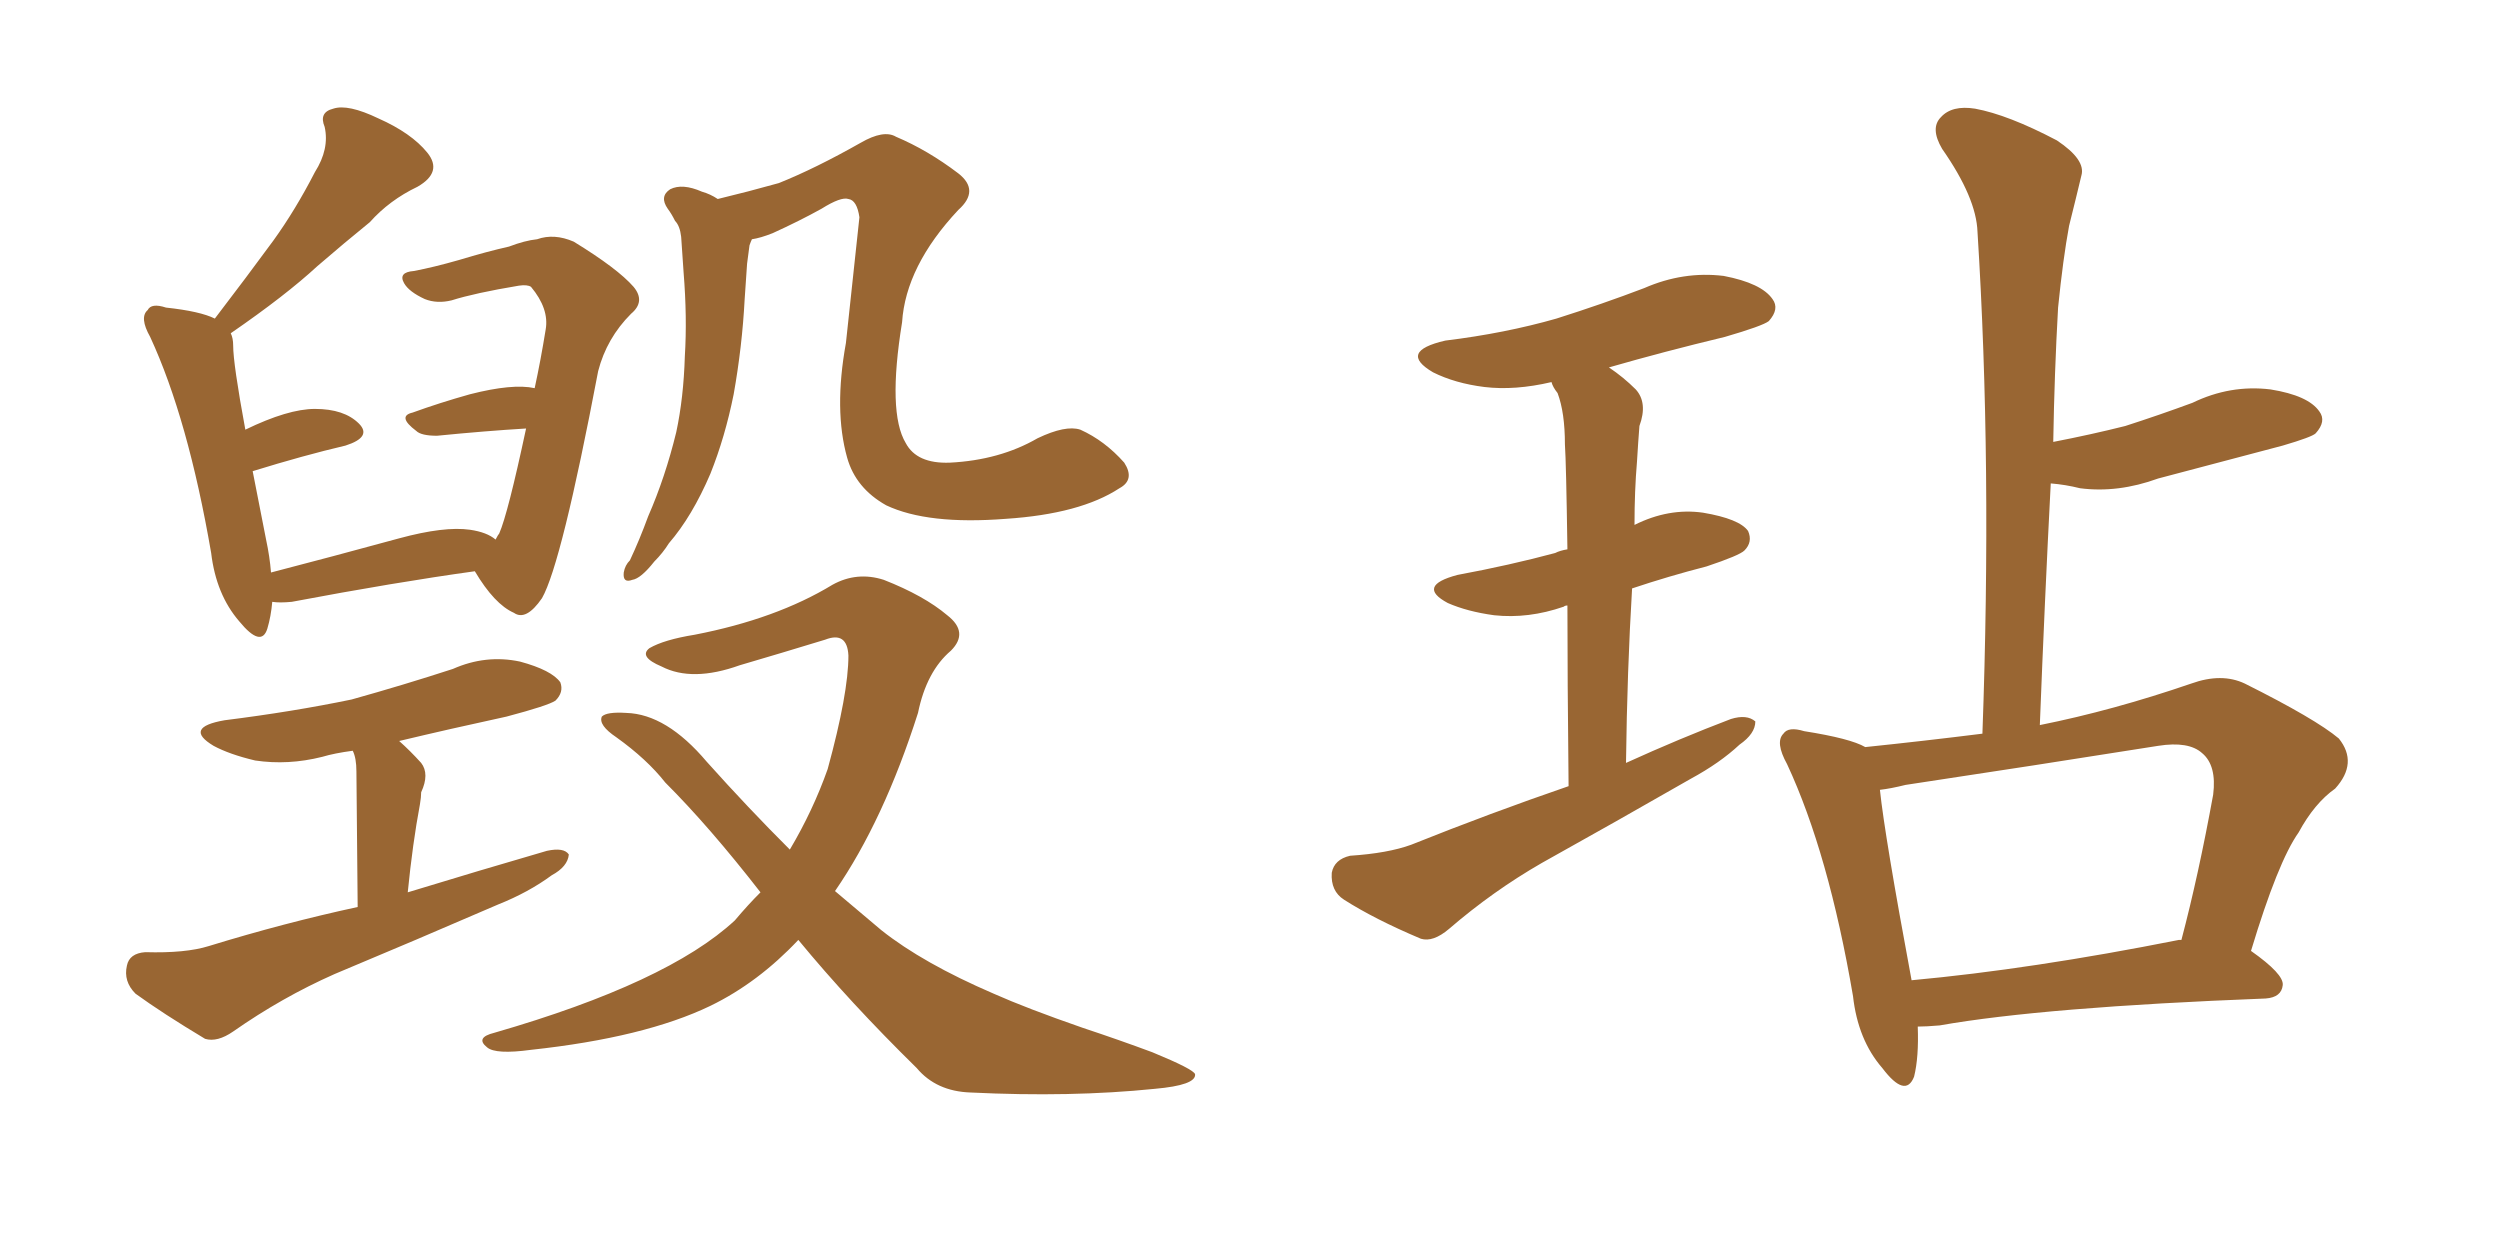 <svg xmlns="http://www.w3.org/2000/svg" xmlns:xlink="http://www.w3.org/1999/xlink" width="300" height="150"><path fill="#996633" padding="10" d="M59.47 64.75L59.47 64.75Q59.77 64.16 59.91 64.01L59.91 64.01Q60.94 61.67 63.13 51.42L63.13 51.42Q58.30 51.71 52.44 52.29L52.44 52.29Q50.54 52.29 49.95 51.71L49.95 51.71Q47.61 49.95 49.51 49.51L49.51 49.51Q52.73 48.34 56.40 47.31L56.40 47.31Q61.52 46.00 64.16 46.58L64.16 46.58Q64.89 43.21 65.48 39.55L65.48 39.55Q65.92 37.06 63.72 34.42L63.72 34.42Q63.28 34.13 62.26 34.28L62.26 34.28Q56.98 35.16 54.20 36.04L54.20 36.04Q52.44 36.47 50.98 35.89L50.98 35.89Q49.07 35.01 48.49 33.98L48.49 33.98Q47.75 32.67 49.66 32.52L49.66 32.52Q52.00 32.08 55.08 31.20L55.08 31.20Q58.45 30.18 61.08 29.59L61.08 29.59Q62.99 28.86 64.45 28.71L64.45 28.71Q66.50 27.98 68.85 29.00L68.85 29.00Q74.12 32.23 76.03 34.42L76.03 34.42Q77.49 36.18 75.73 37.65L75.73 37.65Q72.80 40.58 71.78 44.53L71.78 44.53L71.78 44.53Q67.38 67.68 65.04 71.78L65.04 71.78Q63.13 74.56 61.67 73.54L61.67 73.54Q59.33 72.51 56.98 68.55L56.98 68.55Q47.46 69.87 35.01 72.22L35.01 72.22Q33.54 72.36 32.67 72.22L32.67 72.22Q32.52 73.97 32.08 75.44L32.08 75.44Q31.35 77.78 28.71 74.56L28.71 74.56Q25.93 71.34 25.34 66.36L25.34 66.36Q22.56 50.24 18.02 40.43L18.02 40.43Q16.70 38.09 17.72 37.21L17.72 37.21Q18.16 36.33 19.92 36.91L19.92 36.91Q24.02 37.35 25.78 38.23L25.78 38.23Q29.59 33.25 32.81 28.86L32.81 28.86Q35.45 25.20 37.79 20.65L37.79 20.65Q39.55 17.87 38.96 15.23L38.96 15.23Q38.23 13.48 39.99 13.04L39.99 13.04Q41.75 12.45 45.41 14.21L45.41 14.21Q49.37 15.97 51.27 18.31L51.27 18.31Q53.17 20.65 50.10 22.41L50.10 22.41Q46.73 24.02 44.38 26.66L44.38 26.66Q41.31 29.15 38.09 31.93L38.09 31.93Q34.28 35.45 27.69 39.99L27.69 39.99Q27.98 40.58 27.98 41.46L27.98 41.46Q27.98 43.65 29.44 51.56L29.44 51.56Q34.57 49.07 37.79 49.07L37.79 49.07Q41.31 49.07 43.07 50.83L43.07 50.83Q44.68 52.44 41.46 53.47L41.46 53.47Q36.47 54.64 30.32 56.54L30.32 56.54Q31.05 60.21 31.93 64.75L31.93 64.75Q32.37 66.80 32.52 68.70L32.52 68.70Q39.84 66.80 47.90 64.60L47.90 64.60Q53.32 63.13 56.40 63.57L56.40 63.57Q58.45 63.87 59.47 64.75ZM42.92 108.84L42.92 108.84Q42.77 94.34 42.77 92.58L42.77 92.58Q42.77 90.97 42.33 90.09L42.33 90.09Q40.14 90.38 38.67 90.82L38.67 90.82Q34.57 91.85 30.62 91.26L30.62 91.26Q27.54 90.53 25.63 89.50L25.63 89.50Q21.97 87.30 26.95 86.43L26.95 86.43Q35.16 85.40 42.19 83.94L42.19 83.94Q48.49 82.18 54.35 80.27L54.35 80.27Q58.30 78.52 62.40 79.39L62.40 79.39Q66.21 80.42 67.24 81.88L67.24 81.88Q67.68 83.06 66.65 84.08L66.65 84.08Q65.77 84.67 60.79 85.99L60.79 85.99Q54.05 87.45 47.90 88.92L47.90 88.92Q49.22 90.09 50.54 91.55L50.54 91.55Q51.56 92.87 50.54 95.07L50.54 95.07Q50.54 95.65 50.39 96.53L50.39 96.53Q49.51 101.22 48.93 107.08L48.93 107.08Q57.57 104.44 65.63 102.10L65.63 102.10Q67.68 101.66 68.26 102.54L68.26 102.54Q68.12 104.00 66.21 105.03L66.21 105.03Q63.43 107.08 59.77 108.54L59.77 108.54Q49.95 112.79 40.14 116.89L40.14 116.89Q33.84 119.68 27.98 123.78L27.98 123.78Q26.07 125.10 24.61 124.66L24.61 124.66Q19.48 121.58 16.26 119.24L16.26 119.24Q14.79 117.77 15.23 115.87L15.23 115.87Q15.53 114.40 17.43 114.26L17.43 114.26Q22.27 114.40 25.05 113.53L25.05 113.53Q34.13 110.74 42.92 108.84ZM134.33 58.59L134.33 58.59Q129.64 61.67 120.70 62.26L120.70 62.26Q111.33 62.99 106.35 60.64L106.35 60.64Q102.69 58.59 101.66 54.93L101.66 54.93Q100.05 49.22 101.51 41.16L101.51 41.16Q102.25 34.13 103.13 26.07L103.13 26.07Q102.83 24.02 101.81 23.88L101.81 23.88Q100.93 23.58 98.58 25.05L98.58 25.05Q95.95 26.51 92.72 27.98L92.72 27.98Q91.26 28.56 90.23 28.71L90.23 28.71Q90.09 29.00 89.94 29.44L89.94 29.44Q89.79 30.62 89.65 31.64L89.65 31.64Q89.50 33.69 89.36 35.89L89.36 35.89Q89.06 41.60 88.04 47.31L88.04 47.31Q87.01 52.44 85.25 56.84L85.25 56.84Q83.06 61.96 80.27 65.19L80.27 65.19Q79.54 66.36 78.52 67.38L78.52 67.38Q76.90 69.43 75.88 69.58L75.88 69.58Q74.71 70.02 74.85 68.70L74.85 68.70Q75 67.82 75.59 67.24L75.59 67.24Q76.76 64.75 77.78 61.96L77.78 61.96Q79.83 57.28 81.15 51.86L81.15 51.86Q82.03 47.75 82.18 42.77L82.18 42.77Q82.47 38.09 82.03 32.67L82.03 32.67Q81.88 30.32 81.74 28.42L81.74 28.42Q81.59 27.10 81.01 26.51L81.01 26.51Q80.57 25.63 80.13 25.05L80.13 25.05Q79.10 23.58 80.42 22.71L80.42 22.71Q81.88 21.97 84.23 23.00L84.23 23.00Q85.25 23.29 86.13 23.88L86.13 23.88Q89.79 23.00 93.46 21.97L93.46 21.97Q97.85 20.21 103.27 17.14L103.27 17.14Q106.05 15.53 107.52 16.41L107.52 16.41Q111.33 18.02 114.99 20.80L114.99 20.80Q117.63 22.85 114.99 25.20L114.99 25.20Q108.69 31.93 108.25 38.67L108.25 38.67Q106.49 49.51 108.69 53.17L108.69 53.17Q110.01 55.66 113.96 55.52L113.96 55.52Q119.97 55.22 124.51 52.59L124.51 52.59Q127.88 50.98 129.64 51.56L129.64 51.56Q132.57 52.88 134.91 55.52L134.91 55.52Q136.23 57.57 134.33 58.59ZM95.80 112.79L95.80 112.79L95.80 112.79Q90.97 117.92 85.25 120.70L85.25 120.70Q77.34 124.51 63.72 125.98L63.72 125.98Q59.47 126.56 58.45 125.68L58.45 125.68Q56.98 124.51 59.33 123.93L59.33 123.93Q80.13 117.92 88.18 110.45L88.18 110.45Q89.79 108.54 91.26 107.08L91.26 107.08Q85.11 99.17 79.83 93.90L79.83 93.90Q77.64 91.11 73.97 88.48L73.97 88.48Q71.78 87.01 72.22 85.99L72.22 85.99Q72.80 85.40 75.15 85.55L75.15 85.55Q79.98 85.69 84.81 91.41L84.81 91.41Q89.79 96.97 94.78 101.95L94.78 101.95Q97.56 97.27 99.32 92.29L99.32 92.29Q101.81 83.20 101.81 78.66L101.81 78.66Q101.66 75.73 99.02 76.76L99.02 76.76Q93.75 78.37 88.77 79.83L88.77 79.83Q83.06 81.88 79.39 79.98L79.39 79.98Q76.61 78.81 77.93 77.78L77.93 77.78Q79.69 76.76 83.35 76.17L83.35 76.17Q93.16 74.27 99.90 70.17L99.90 70.17Q102.83 68.55 106.05 69.58L106.05 69.58Q110.89 71.48 113.67 73.83L113.67 73.83Q116.31 75.88 114.11 78.08L114.11 78.08Q111.18 80.57 110.16 85.55L110.16 85.55Q106.05 98.44 100.20 106.93L100.20 106.93Q102.98 109.28 105.76 111.62L105.76 111.62Q110.74 115.58 119.24 119.24L119.24 119.24Q123.19 121.00 129.93 123.34L129.93 123.34Q134.33 124.80 138.28 126.27L138.28 126.27Q143.26 128.32 143.41 128.91L143.41 128.91Q143.55 130.22 138.57 130.66L138.57 130.66Q128.47 131.69 116.46 131.10L116.46 131.10Q112.35 130.96 110.01 128.17L110.01 128.17Q101.95 120.26 95.80 112.79ZM188.23 94.34L188.23 94.34Q188.09 81.15 188.09 72.66L188.09 72.66Q187.79 72.66 187.65 72.80L187.65 72.80Q183.40 74.27 179.30 73.83L179.30 73.83Q176.07 73.39 173.73 72.36L173.73 72.36Q169.92 70.31 174.90 68.99L174.90 68.99Q181.20 67.82 186.62 66.36L186.62 66.36Q187.21 66.06 188.09 65.92L188.09 65.92Q187.94 55.52 187.79 53.32L187.79 53.32Q187.79 49.51 186.91 47.17L186.91 47.17Q186.33 46.44 186.18 45.85L186.18 45.85Q181.79 46.88 178.13 46.44L178.13 46.44Q174.61 46.00 171.97 44.68L171.97 44.68Q167.72 42.19 173.44 40.87L173.44 40.87Q180.62 39.99 186.77 38.23L186.77 38.23Q192.33 36.47 197.31 34.57L197.31 34.57Q202.00 32.52 206.84 33.11L206.84 33.11Q211.38 33.98 212.70 35.89L212.70 35.89Q213.57 37.06 212.26 38.53L212.26 38.53Q211.52 39.11 206.98 40.43L206.98 40.43Q199.66 42.19 193.07 44.09L193.07 44.09Q194.82 45.26 196.29 46.73L196.29 46.73Q197.75 48.34 196.73 51.12L196.73 51.12Q196.58 53.03 196.44 55.37L196.44 55.37Q196.14 58.89 196.14 62.99L196.14 62.99Q200.24 60.94 204.35 61.52L204.35 61.52Q208.74 62.26 209.77 63.72L209.77 63.72Q210.35 65.04 209.33 66.06L209.33 66.06Q208.74 66.65 204.79 67.97L204.79 67.97Q200.24 69.14 195.85 70.61L195.85 70.61Q195.26 80.42 195.12 91.55L195.12 91.55Q201.56 88.62 207.71 86.28L207.71 86.28Q209.62 85.69 210.64 86.57L210.64 86.57Q210.64 88.04 208.74 89.36L208.74 89.36Q206.40 91.55 202.88 93.46L202.88 93.46Q193.95 98.58 185.01 103.56L185.01 103.56Q179.15 106.93 173.88 111.47L173.88 111.47Q171.97 113.09 170.51 112.65L170.51 112.65Q164.94 110.30 161.28 107.96L161.28 107.96Q159.67 106.93 159.81 104.74L159.81 104.74Q160.11 103.13 162.01 102.69L162.01 102.69Q166.55 102.39 169.34 101.37L169.34 101.37Q178.86 97.56 188.23 94.34ZM230.13 123.19L230.13 123.19Q230.27 126.86 229.69 129.20L229.69 129.20Q228.66 131.84 225.88 128.17L225.88 128.17Q222.95 124.80 222.36 119.53L222.36 119.53Q219.43 102.39 214.45 91.70L214.45 91.70Q212.99 89.06 214.01 88.04L214.01 88.04Q214.60 87.16 216.50 87.74L216.50 87.74Q222.07 88.62 223.83 89.65L223.83 89.65Q230.86 88.92 237.89 88.04L237.89 88.04Q239.06 55.66 237.30 27.83L237.30 27.83Q237.16 23.73 233.06 17.87L233.06 17.87Q231.59 15.38 232.91 14.06L232.91 14.06Q234.23 12.60 237.01 13.04L237.01 13.04Q240.97 13.77 246.83 16.85L246.83 16.85Q250.34 19.19 249.76 21.09L249.76 21.09Q249.17 23.58 248.29 27.10L248.29 27.10Q247.56 31.05 246.97 36.91L246.97 36.91Q246.53 44.68 246.39 53.03L246.39 53.03Q250.93 52.15 255.03 51.12L255.03 51.12Q259.13 49.80 263.09 48.34L263.09 48.34Q267.63 46.14 272.46 46.73L272.46 46.73Q277.00 47.46 278.32 49.37L278.32 49.37Q279.20 50.54 277.88 52.00L277.88 52.00Q277.44 52.44 273.93 53.47L273.93 53.47Q266.16 55.52 258.98 57.42L258.98 57.42Q254.15 59.18 249.61 58.59L249.61 58.59Q247.85 58.15 246.09 58.01L246.09 58.01Q245.36 72.07 244.78 87.01L244.78 87.01Q253.56 85.25 262.94 82.03L262.94 82.03Q266.60 80.71 269.38 82.03L269.38 82.03Q277.88 86.28 280.66 88.62L280.66 88.62Q283.01 91.55 280.22 94.63L280.22 94.63Q277.73 96.39 275.83 99.90L275.83 99.90Q273.34 103.42 270.12 114.11L270.12 114.11Q274.07 116.89 273.93 118.21L273.93 118.21Q273.78 119.68 271.88 119.82L271.88 119.82Q245.21 120.85 232.76 123.05L232.76 123.05Q231.15 123.19 230.13 123.19ZM261.47 112.79L261.47 112.79L261.47 112.79Q261.62 112.79 261.77 112.79L261.77 112.79Q263.82 105.03 265.58 95.36L265.58 95.36Q266.02 91.85 264.26 90.38L264.26 90.38Q262.65 88.92 258.98 89.50L258.98 89.50Q244.19 91.85 228.66 94.19L228.66 94.19Q226.90 94.63 225.59 94.78L225.59 94.78Q226.17 100.34 229.39 117.63L229.39 117.63Q243.75 116.31 261.47 112.79Z"/></svg>